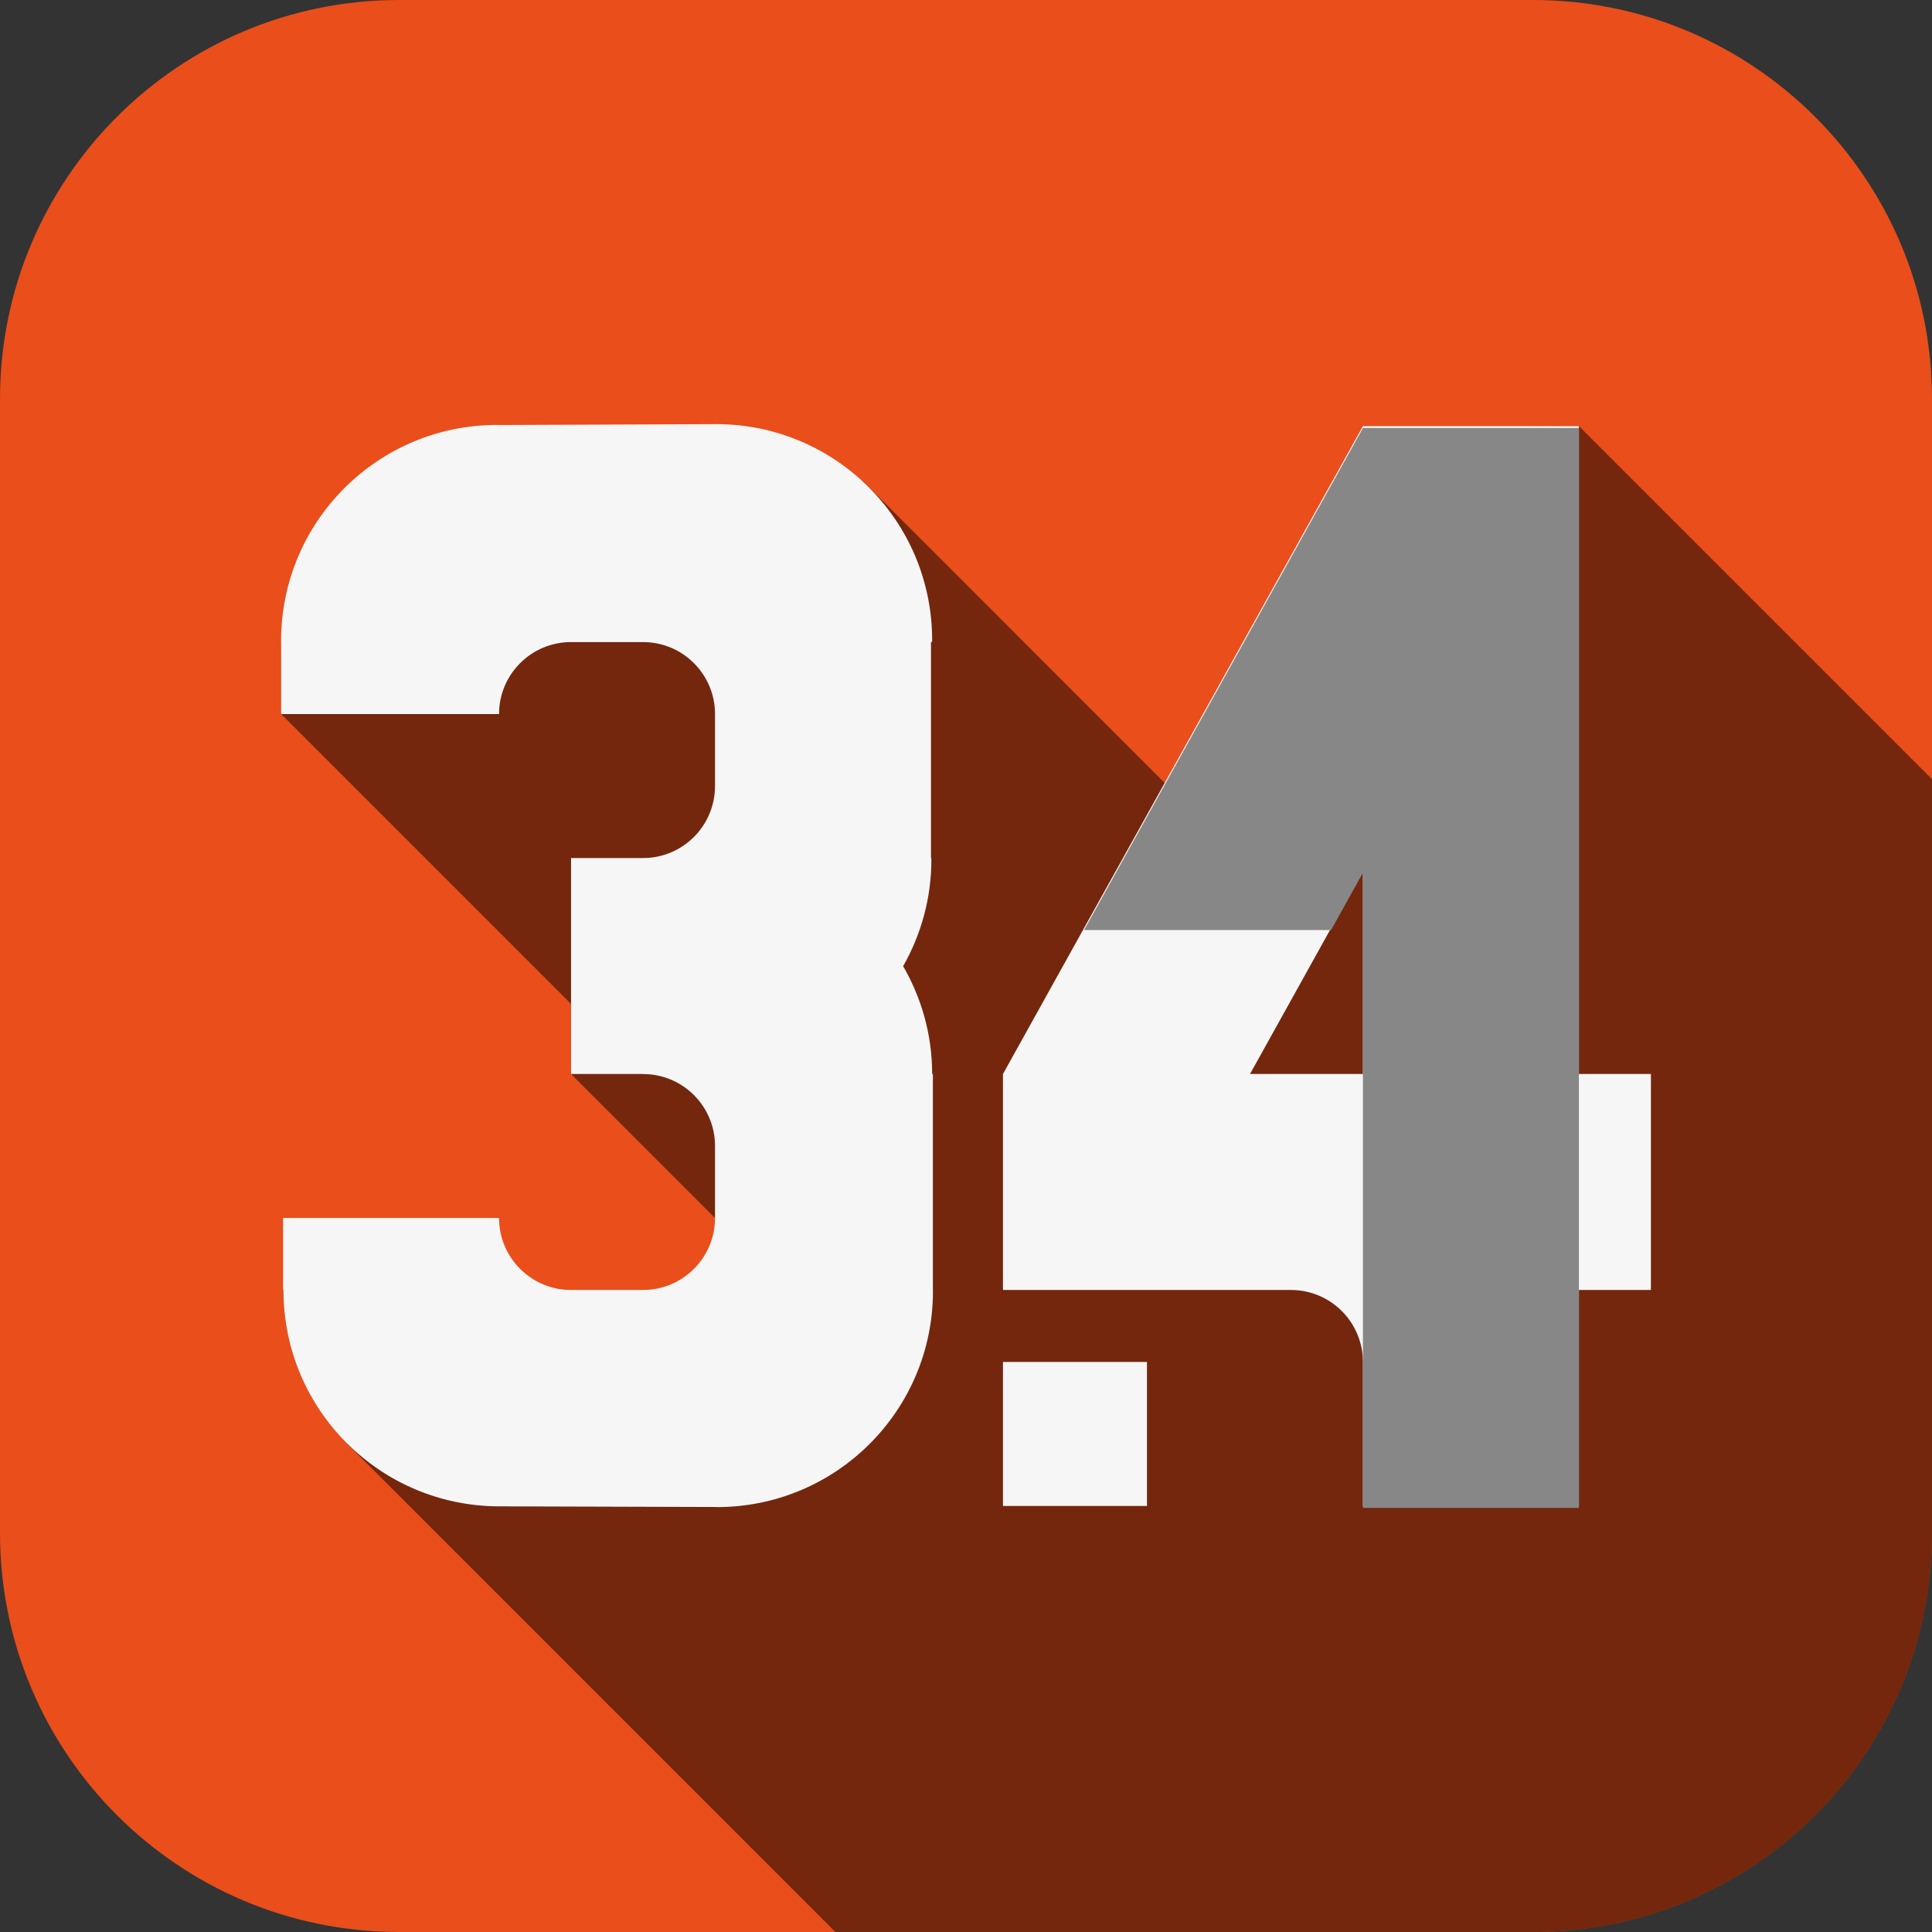 <!-- Generator: Adobe Illustrator 18.1.1, SVG Export Plug-In  -->
<svg version="1.1"
	 xmlns="http://www.w3.org/2000/svg" xmlns:xlink="http://www.w3.org/1999/xlink" xmlns:a="http://ns.adobe.com/AdobeSVGViewerExtensions/3.0/"
	 x="0px" y="0px" width="226.744px" height="226.744px" viewBox="0 0 226.744 226.744" enable-background="new 0 0 226.744 226.744"
	 xml:space="preserve">
<rect x="0" y="0" width="226.744" height="226.744" fill="#333333" stroke="none"/>
<defs>
</defs>
<path fill="#E94E1B" d="M179.915,226.744H46.83c-25.863,0-46.83-20.966-46.83-46.83V46.83C0,20.966,20.966,0,46.83,0h133.085
	c25.863,0,46.83,20.966,46.83,46.83v133.085C226.744,205.778,205.778,226.744,179.915,226.744z"/>
<path opacity="0.5" d="M159.957,50.235l-23.185,41.733L101.315,56.51l-17.323,7.25l-43.594,9l-7.4,11.044l34.021,34.021v8.223
	l20.171,20.171L71.242,165.76l-30.513,3.67l57.314,57.314h81.872c25.863,0,46.83-20.966,46.83-46.83V91.448l-41.44-41.44
	L159.957,50.235z"/>
<g>
	<path fill="#F6F6F6" d="M109.485,151.394v-25.347H109.4c0-4.616-1.252-8.93-3.406-12.656c2.099-3.692,3.315-7.953,3.315-12.506
		c0-0.046-0.006-0.092-0.006-0.138l-0.041-0.045V75.354h0.125c0.003-0.079,0.012-0.153,0.012-0.231
		c0-13.999-11.346-25.347-25.347-25.347c-0.047,0-25.484,0.105-25.484,0.105c-0.079-0.001-0.154-0.012-0.233-0.012
		c-13.998,0-25.347,11.347-25.347,25.347c0,0.047,0.009,0.092,0.009,0.138v8.45H58.57v-0.001c0-4.662,3.775-8.44,8.435-8.447h8.462
		v0.001h0.003c4.66-0.001,8.438,3.774,8.447,8.432v8.463h-0.003v0.001c0,4.666-3.781,8.449-8.447,8.449H67.02v25.345h8.447v0.006
		h0.003c4.666-0.006,8.447,3.778,8.447,8.447v8.447h-0.003l0,0c0,4.663-3.781,8.447-8.447,8.447H67.02l0,0h-0.003
		c-4.648,0-8.421-3.755-8.447-8.401v-0.047H33.223v8.447h0.05c0,0.018-0.003,0.029-0.003,0.047
		c0,14.001,11.346,25.347,25.347,25.347c0.047,0,25.3,0.076,25.3,0.076c0.076,0.006,0.151,0.012,0.23,0.012
		c13.998,0,25.347-11.346,25.347-25.347C109.493,151.482,109.485,151.441,109.485,151.394z"/>
	<path fill="#5C5C5B" d="M83.993,176.869"/>
	<rect x="117.711" y="159.842" fill="#F6F6F6" width="16.9" height="16.9"/>
	<path fill="#F6F6F6" d="M193.754,126.048h-8.45v-76.04h-25.347l-42.246,76.04v25.347h33.796c4.666,0,8.447,3.784,8.447,8.447h0.003
		v16.9h25.347v-25.347h8.45V126.048z M146.704,126.048l13.253-23.852v23.852H146.704z"/>
	<polygon fill="#878787" points="185.304,50.235 159.957,50.235 127.226,109.151 156.22,109.151 159.957,102.423 159.957,176.968 
		185.304,176.968 	"/>
</g>
</svg>